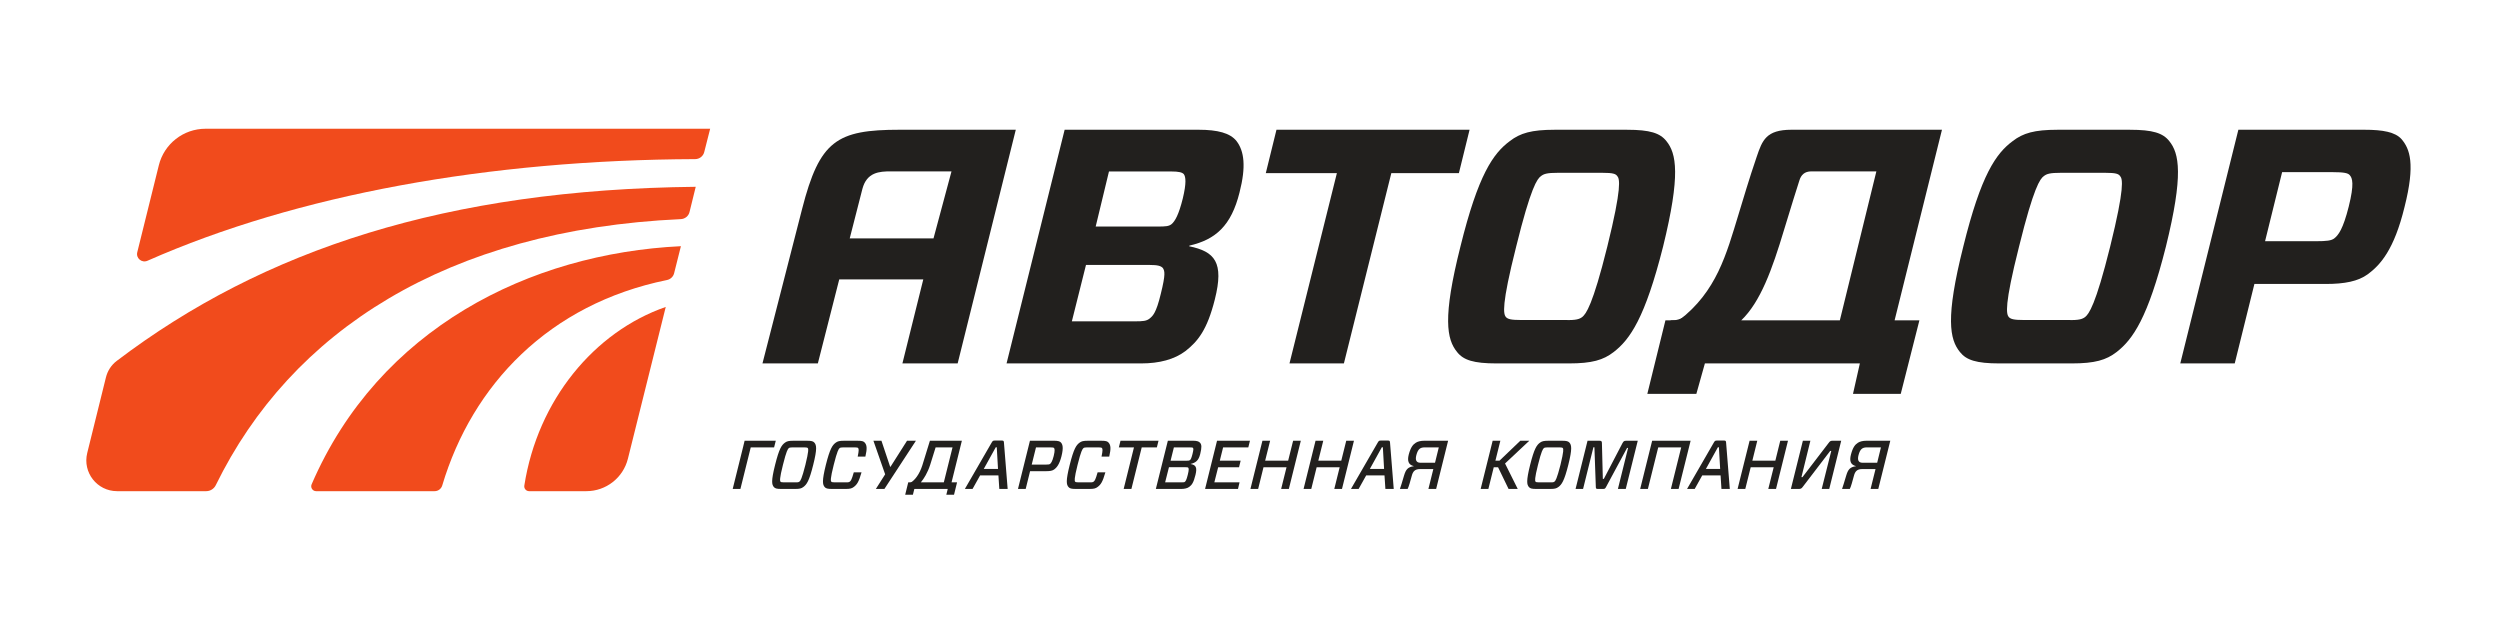 <?xml version="1.0" encoding="UTF-8"?>
<svg xmlns="http://www.w3.org/2000/svg" xmlns:xlink="http://www.w3.org/1999/xlink" width="566.929pt" height="141.732pt" viewBox="0 0 566.929 141.732" version="1.1">
<g id="surface1">
<path style=" stroke:none;fill-rule:nonzero;fill:rgb(94.493%,29.442%,11.012%);fill-opacity:1;" d="M 150.973 69.605 C 134.75 75.234 121.93 90.746 118.902 110.109 C 118.793 110.785 119.312 111.383 119.984 111.383 L 132.977 111.383 C 137.43 111.383 141.312 108.352 142.391 104.027 Z M 150.973 69.605 "/>
<path style=" stroke:none;fill-rule:nonzero;fill:rgb(94.493%,29.442%,11.012%);fill-opacity:1;" d="M 70.664 109.84 C 70.352 110.566 70.895 111.383 71.68 111.383 L 98.566 111.383 C 99.363 111.383 100.062 110.852 100.289 110.086 C 107.102 87.242 124.527 68.953 151.238 63.504 C 152.039 63.344 152.68 62.75 152.875 61.953 L 154.41 55.828 C 120.125 57.48 85.934 74.473 70.664 109.84 "/>
<path style=" stroke:none;fill-rule:nonzero;fill:rgb(94.493%,29.442%,11.012%);fill-opacity:1;" d="M 159.703 34.477 L 161.043 29.195 L 46.613 29.195 C 41.59 29.195 37.219 32.617 36.016 37.488 L 31.129 57.199 C 30.789 58.559 32.16 59.695 33.438 59.133 C 67.422 44.137 110.836 36.27 157.641 36.082 C 158.617 36.082 159.469 35.422 159.703 34.477 "/>
<path style=" stroke:none;fill-rule:nonzero;fill:rgb(94.493%,29.442%,11.012%);fill-opacity:1;" d="M 24.02 85.586 L 19.781 102.727 C 18.691 107.137 22.02 111.383 26.551 111.383 L 46.762 111.383 C 47.688 111.383 48.52 110.852 48.93 110.027 C 66 75.133 101.297 52.121 154.395 49.691 C 155.336 49.645 156.141 49.004 156.363 48.086 L 157.773 42.359 C 101.445 42.969 59.84 56.508 26.457 81.852 C 25.238 82.777 24.387 84.102 24.02 85.586 "/>
<path style=" stroke:none;fill-rule:nonzero;fill:rgb(13.503%,12.624%,12.105%);fill-opacity:1;" d="M 176.988 109.211 C 177.074 109.324 177.184 109.383 177.715 109.383 L 180.469 109.383 C 180.996 109.398 181.141 109.324 181.297 109.211 C 181.516 109.055 181.844 108.57 182.641 105.418 C 183.418 102.266 183.324 101.781 183.188 101.625 C 183.094 101.516 182.98 101.453 182.449 101.453 L 179.707 101.453 C 179.176 101.453 179.031 101.516 178.875 101.625 C 178.672 101.781 178.328 102.266 177.551 105.418 C 176.746 108.57 176.863 109.055 176.988 109.211 M 183.012 99.949 C 184.047 99.949 184.402 100.062 184.684 100.383 C 185.148 100.938 185.344 101.73 184.414 105.418 C 183.5 109.105 182.922 109.895 182.168 110.441 C 181.734 110.773 181.328 110.879 180.289 110.879 L 177.176 110.879 C 176.145 110.879 175.77 110.773 175.488 110.441 C 175.016 109.895 174.844 109.105 175.77 105.418 C 176.691 101.73 177.246 100.938 178.004 100.383 C 178.434 100.062 178.859 99.949 179.891 99.949 Z M 183.012 99.949 "/>
<path style=" stroke:none;fill-rule:nonzero;fill:rgb(13.503%,12.624%,12.105%);fill-opacity:1;" d="M 193.598 110.441 C 193.16 110.773 192.754 110.879 191.723 110.879 L 188.691 110.879 C 187.664 110.879 187.281 110.773 187.008 110.441 C 186.543 109.891 186.367 109.102 187.281 105.418 C 188.207 101.727 188.773 100.938 189.52 100.383 C 189.961 100.059 190.379 99.949 191.41 99.949 L 194.441 99.949 C 195.469 99.949 195.832 100.059 196.109 100.383 C 196.578 100.938 196.684 101.656 196.246 103.539 L 194.504 103.539 C 194.797 102.164 194.75 101.781 194.609 101.625 C 194.512 101.516 194.406 101.453 193.879 101.453 L 191.223 101.453 C 190.691 101.453 190.555 101.516 190.398 101.625 C 190.191 101.781 189.852 102.266 189.066 105.418 C 188.266 108.57 188.371 109.059 188.508 109.211 C 188.602 109.324 188.707 109.383 189.242 109.383 L 191.891 109.383 C 192.426 109.398 192.566 109.324 192.723 109.211 C 192.938 109.059 193.16 108.742 193.613 107.117 L 195.371 107.117 C 194.75 109.289 194.344 109.891 193.598 110.441 "/>
<path style=" stroke:none;fill-rule:nonzero;fill:rgb(13.503%,12.624%,12.105%);fill-opacity:1;" d="M 200.559 110.879 L 198.617 110.879 L 200.727 107.562 L 198.066 99.949 L 199.887 99.949 L 201.871 105.879 L 201.965 105.816 L 205.688 99.949 L 207.703 99.949 Z M 200.559 110.879 "/>
<path style=" stroke:none;fill-rule:nonzero;fill:rgb(13.503%,12.624%,12.105%);fill-opacity:1;" d="M 223.09 106.34 L 226.32 106.34 L 226.039 101.43 L 225.809 101.43 Z M 226.414 107.809 L 222.262 107.809 L 220.547 110.879 L 218.805 110.879 L 224.902 100.328 C 225.105 99.973 225.215 99.902 225.637 99.902 L 227.152 99.902 C 227.539 99.902 227.637 99.973 227.664 100.328 L 228.508 110.879 L 226.617 110.879 Z M 226.414 107.809 "/>
<path style=" stroke:none;fill-rule:nonzero;fill:rgb(13.503%,12.624%,12.105%);fill-opacity:1;" d="M 237.23 105.355 C 237.773 105.355 237.98 105.309 238.109 105.215 C 238.305 105.074 238.621 104.715 238.949 103.406 C 239.277 102.07 239.152 101.734 239.012 101.586 C 238.914 101.5 238.742 101.453 238.199 101.453 L 234.934 101.453 L 233.965 105.355 Z M 239.074 106.449 C 238.652 106.762 238.086 106.848 237.293 106.848 L 233.594 106.848 L 232.598 110.879 L 230.848 110.879 L 233.562 99.945 L 239.012 99.945 C 239.809 99.945 240.34 100.043 240.602 100.359 C 240.961 100.781 241.211 101.477 240.715 103.453 C 240.246 105.324 239.637 106.027 239.074 106.449 "/>
<path style=" stroke:none;fill-rule:nonzero;fill:rgb(13.503%,12.624%,12.105%);fill-opacity:1;" d="M 248.891 110.441 C 248.453 110.773 248.047 110.879 247.016 110.879 L 243.992 110.879 C 242.961 110.879 242.582 110.773 242.305 110.441 C 241.832 109.891 241.66 109.102 242.582 105.418 C 243.504 101.727 244.066 100.938 244.816 100.383 C 245.254 100.059 245.676 99.949 246.703 99.949 L 249.734 99.949 C 250.766 99.949 251.125 100.059 251.402 100.383 C 251.871 100.938 251.98 101.656 251.543 103.539 L 249.797 103.539 C 250.09 102.164 250.047 101.781 249.906 101.625 C 249.809 101.516 249.703 101.453 249.172 101.453 L 246.516 101.453 C 245.988 101.453 245.848 101.516 245.691 101.625 C 245.484 101.781 245.141 102.266 244.363 105.418 C 243.566 108.57 243.676 109.059 243.801 109.211 C 243.895 109.324 244.004 109.383 244.535 109.383 L 247.191 109.383 C 247.715 109.398 247.859 109.324 248.016 109.211 C 248.234 109.059 248.453 108.742 248.906 107.117 L 250.668 107.117 C 250.047 109.289 249.641 109.891 248.891 110.441 "/>
<path style=" stroke:none;fill-rule:nonzero;fill:rgb(13.503%,12.624%,12.105%);fill-opacity:1;" d="M 258.91 101.453 L 256.57 110.879 L 254.816 110.879 L 257.152 101.453 L 253.723 101.453 L 254.098 99.945 L 262.719 99.945 L 262.344 101.453 Z M 258.91 101.453 "/>
<path style=" stroke:none;fill-rule:nonzero;fill:rgb(13.503%,12.624%,12.105%);fill-opacity:1;" d="M 170.246 101.453 L 167.906 110.879 L 166.156 110.879 L 168.492 101.453 L 168.855 99.945 L 175.926 99.945 L 175.543 101.453 Z M 170.246 101.453 "/>
<path style=" stroke:none;fill-rule:nonzero;fill:rgb(13.503%,12.624%,12.105%);fill-opacity:1;" d="M 269.055 104.48 C 269.535 104.48 269.688 104.449 269.832 104.355 C 270.016 104.215 270.168 103.965 270.426 102.945 C 270.668 101.953 270.66 101.719 270.535 101.578 C 270.465 101.477 270.293 101.457 269.793 101.457 L 266.203 101.457 L 265.453 104.48 Z M 269.465 106.074 C 269.402 105.98 269.285 105.949 268.762 105.949 L 265.086 105.949 L 264.219 109.383 L 267.91 109.383 C 268.395 109.383 268.582 109.371 268.699 109.258 C 268.855 109.125 269.055 108.887 269.348 107.695 C 269.66 106.465 269.574 106.215 269.465 106.074 M 264.836 99.945 L 270.535 99.945 C 271.332 99.945 271.859 100.07 272.141 100.41 C 272.5 100.828 272.562 101.367 272.172 102.969 C 271.797 104.48 271.129 104.938 270.004 105.203 L 270.004 105.23 C 271.203 105.434 271.516 106.012 271.102 107.684 C 270.66 109.477 270.266 109.977 269.699 110.398 C 269.285 110.727 268.613 110.879 267.848 110.879 L 262.113 110.879 Z M 264.836 99.945 "/>
<path style=" stroke:none;fill-rule:nonzero;fill:rgb(13.503%,12.624%,12.105%);fill-opacity:1;" d="M 280.742 110.879 L 273.277 110.879 L 275.988 99.949 L 283.457 99.949 L 283.082 101.453 L 277.367 101.453 L 276.617 104.465 L 281.344 104.465 L 280.977 105.965 L 276.242 105.965 L 275.379 109.383 L 281.094 109.383 Z M 280.742 110.879 "/>
<path style=" stroke:none;fill-rule:nonzero;fill:rgb(13.503%,12.624%,12.105%);fill-opacity:1;" d="M 292.273 110.879 L 290.527 110.879 L 291.746 105.965 L 286.523 105.965 L 285.312 110.879 L 283.562 110.879 L 286.281 99.949 L 288.027 99.949 L 286.902 104.465 L 292.117 104.465 L 293.242 99.949 L 294.988 99.949 Z M 292.273 110.879 "/>
<path style=" stroke:none;fill-rule:nonzero;fill:rgb(13.503%,12.624%,12.105%);fill-opacity:1;" d="M 304.324 110.879 L 302.578 110.879 L 303.797 105.965 L 298.578 105.965 L 297.359 110.879 L 295.613 110.879 L 298.328 99.949 L 300.078 99.949 L 298.953 104.465 L 304.164 104.465 L 305.289 99.949 L 307.039 99.949 Z M 304.324 110.879 "/>
<path style=" stroke:none;fill-rule:nonzero;fill:rgb(13.503%,12.624%,12.105%);fill-opacity:1;" d="M 310.645 106.34 L 313.871 106.34 L 313.594 101.43 L 313.359 101.43 Z M 313.965 107.809 L 309.812 107.809 L 308.098 110.879 L 306.359 110.879 L 312.453 100.328 C 312.656 99.973 312.758 99.902 313.184 99.902 L 314.699 99.902 C 315.09 99.902 315.184 99.973 315.215 100.328 L 316.059 110.879 L 314.168 110.879 Z M 313.965 107.809 "/>
<path style=" stroke:none;fill-rule:nonzero;fill:rgb(13.503%,12.624%,12.105%);fill-opacity:1;" d="M 346.801 99.945 L 341.301 105.105 L 344.18 110.879 L 342.098 110.879 L 339.723 105.965 L 338.738 105.965 L 337.52 110.879 L 335.773 110.879 L 338.492 99.945 L 340.238 99.945 L 339.117 104.465 L 340.047 104.465 L 344.766 99.945 Z M 346.801 99.945 "/>
<path style=" stroke:none;fill-rule:nonzero;fill:rgb(13.503%,12.624%,12.105%);fill-opacity:1;" d="M 348.211 109.211 C 348.305 109.324 348.41 109.383 348.945 109.383 L 351.691 109.383 C 352.223 109.398 352.363 109.324 352.52 109.211 C 352.734 109.055 353.066 108.57 353.871 105.418 C 354.641 102.266 354.547 101.781 354.41 101.625 C 354.312 101.516 354.207 101.453 353.672 101.453 L 350.93 101.453 C 350.398 101.453 350.254 101.516 350.102 101.625 C 349.898 101.781 349.551 102.266 348.773 105.418 C 347.973 108.57 348.086 109.055 348.211 109.211 M 354.238 99.949 C 355.266 99.949 355.625 100.062 355.914 100.383 C 356.375 100.938 356.57 101.73 355.648 105.418 C 354.723 109.105 354.141 109.895 353.391 110.441 C 352.953 110.773 352.559 110.879 351.523 110.879 L 348.398 110.879 C 347.367 110.879 346.992 110.773 346.711 110.441 C 346.246 109.895 346.07 109.105 346.992 105.418 C 347.918 101.73 348.473 100.938 349.223 100.383 C 349.66 100.062 350.086 99.949 351.113 99.949 Z M 354.238 99.949 "/>
<path style=" stroke:none;fill-rule:nonzero;fill:rgb(13.503%,12.624%,12.105%);fill-opacity:1;" d="M 368.676 110.879 L 366.895 110.879 L 369.203 101.586 L 368.969 101.586 L 364.227 110.398 C 364.008 110.805 363.93 110.879 363.508 110.879 L 362.387 110.879 C 361.957 110.879 361.898 110.805 361.887 110.398 L 361.57 101.43 L 361.34 101.43 L 358.996 110.879 L 357.293 110.879 L 360.008 99.949 L 362.727 99.949 C 363.164 99.949 363.27 100.09 363.27 100.5 L 363.477 108.594 L 363.707 108.594 L 367.926 100.5 C 368.145 100.09 368.301 99.949 368.738 99.949 L 371.398 99.949 Z M 368.676 110.879 "/>
<path style=" stroke:none;fill-rule:nonzero;fill:rgb(13.503%,12.624%,12.105%);fill-opacity:1;" d="M 380.66 110.879 L 378.91 110.879 L 381.25 101.453 L 376.039 101.453 L 373.695 110.879 L 371.945 110.879 L 374.66 99.949 L 383.383 99.949 Z M 380.66 110.879 "/>
<path style=" stroke:none;fill-rule:nonzero;fill:rgb(13.503%,12.624%,12.105%);fill-opacity:1;" d="M 386.852 106.34 L 390.082 106.34 L 389.801 101.43 L 389.566 101.43 Z M 390.18 107.809 L 386.02 107.809 L 384.309 110.879 L 382.574 110.879 L 388.664 100.328 C 388.867 99.973 388.977 99.902 389.395 99.902 L 390.91 99.902 C 391.305 99.902 391.395 99.973 391.426 100.328 L 392.27 110.879 L 390.375 110.879 Z M 390.18 107.809 "/>
<path style=" stroke:none;fill-rule:nonzero;fill:rgb(13.503%,12.624%,12.105%);fill-opacity:1;" d="M 402.75 110.879 L 400.996 110.879 L 402.223 105.965 L 397.008 105.965 L 395.781 110.879 L 394.035 110.879 L 396.758 99.949 L 398.5 99.949 L 397.383 104.465 L 402.598 104.465 L 403.711 99.949 L 405.465 99.949 Z M 402.75 110.879 "/>
<path style=" stroke:none;fill-rule:nonzero;fill:rgb(13.503%,12.624%,12.105%);fill-opacity:1;" d="M 408.84 99.945 L 410.543 99.945 L 408.516 108.199 L 408.75 108.199 L 414.668 100.469 C 414.957 100.043 415.148 99.945 415.602 99.945 L 417.535 99.945 L 414.82 110.879 L 413.113 110.879 L 415.281 102.258 L 415.039 102.258 L 408.844 110.367 C 408.547 110.789 408.355 110.879 407.902 110.879 L 406.121 110.879 Z M 408.84 99.945 "/>
<path style=" stroke:none;fill-rule:nonzero;fill:rgb(13.503%,12.624%,12.105%);fill-opacity:1;" d="M 425.691 104.938 L 426.543 101.453 L 423.359 101.453 C 422.305 101.453 421.828 101.863 421.469 103.168 C 421.168 104.285 421.406 104.938 422.375 104.938 Z M 420.426 107.867 C 420.09 109.117 419.734 110.441 419.48 110.879 L 417.727 110.879 C 417.945 110.289 418.211 109.352 418.676 107.82 C 419.09 106.438 419.547 105.91 420.855 105.73 L 420.871 105.699 C 419.719 105.406 419.336 104.621 419.75 103.055 C 420.172 101.426 420.691 100.816 421.316 100.41 C 421.781 100.098 422.504 99.949 423.215 99.949 L 428.664 99.949 L 425.941 110.879 L 424.195 110.879 L 425.316 106.371 L 422.281 106.371 C 421.062 106.371 420.66 106.992 420.426 107.867 "/>
<path style=" stroke:none;fill-rule:nonzero;fill:rgb(13.503%,12.624%,12.105%);fill-opacity:1;" d="M 325.422 104.938 L 326.277 101.453 L 323.094 101.453 C 322.023 101.453 321.559 101.863 321.199 103.168 C 320.898 104.285 321.137 104.938 322.113 104.938 Z M 320.16 107.867 C 319.82 109.117 319.461 110.441 319.211 110.879 L 317.461 110.879 C 317.68 110.289 317.949 109.352 318.406 107.82 C 318.82 106.438 319.277 105.91 320.586 105.73 L 320.602 105.699 C 319.449 105.406 319.07 104.621 319.469 103.055 C 319.91 101.426 320.418 100.816 321.051 100.41 C 321.512 100.098 322.23 99.949 322.953 99.949 L 328.391 99.949 L 325.676 110.879 L 323.922 110.879 L 325.039 106.371 L 322.012 106.371 C 320.793 106.371 320.395 106.992 320.16 107.867 "/>
<path style=" stroke:none;fill-rule:nonzero;fill:rgb(13.503%,12.624%,12.105%);fill-opacity:1;" d="M 208.824 109.383 C 209.527 108.527 210.355 107.227 210.945 105.387 C 211.41 103.941 211.855 102.492 212.172 101.453 L 216.008 101.453 L 214.031 109.383 Z M 218.125 99.945 L 210.879 99.945 C 210.879 99.945 209.801 103.508 209.152 105.547 C 208.5 107.574 207.441 108.918 206.5 109.449 C 206.441 109.488 206.516 109.641 206.645 109.82 L 206.395 110.879 L 214.918 110.879 L 214.598 112.199 L 216.344 112.199 L 217.035 109.383 L 215.785 109.383 Z M 218.125 99.945 "/>
<path style=" stroke:none;fill-rule:nonzero;fill:rgb(13.503%,12.624%,12.105%);fill-opacity:1;" d="M 207.016 112.199 L 207.719 109.383 L 205.961 109.383 L 205.27 112.199 Z M 207.016 112.199 "/>
<path style=" stroke:none;fill-rule:nonzero;fill:rgb(13.503%,12.624%,12.105%);fill-opacity:1;" d="M 378.805 72.668 C 380.254 72.668 381.141 72.379 382.137 71.668 C 382.059 73.488 380.746 74.703 380.746 74.703 Z M 378.805 72.668 "/>
<path style=" stroke:none;fill-rule:nonzero;fill:rgb(13.503%,12.624%,12.105%);fill-opacity:1;" d="M 262.469 51.375 C 264.438 51.375 265.043 51.301 265.652 50.848 C 266.48 50.164 267.316 48.648 268.223 45.012 C 269.059 41.531 268.91 40.098 268.449 39.484 C 268.074 39.109 267.465 38.879 265.43 38.879 L 251.484 38.879 L 248.469 51.375 Z M 263.684 60.758 C 263.23 60.312 262.621 60.082 260.656 60.082 L 246.27 60.082 L 243.066 72.871 L 257.324 72.871 C 259.219 72.871 259.973 72.793 260.656 72.27 C 261.41 71.66 262.172 71.055 263.23 66.66 C 264.359 62.125 264.137 61.445 263.684 60.758 M 241.43 29.422 L 271.785 29.422 C 276.172 29.422 278.977 30.18 280.414 31.996 C 282.148 34.262 282.605 37.746 281.09 43.648 C 279.203 51.223 275.645 54.328 269.742 55.695 L 269.66 55.84 C 275.496 57.047 277.609 59.477 275.496 67.875 C 273.754 74.836 271.629 77.41 268.832 79.609 C 266.328 81.5 262.926 82.414 258.766 82.414 L 228.258 82.414 Z M 241.43 29.422 "/>
<path style=" stroke:none;fill-rule:nonzero;fill:rgb(13.503%,12.624%,12.105%);fill-opacity:1;" d="M 315.512 39.262 L 304.758 82.414 L 292.418 82.414 L 303.168 39.262 L 287.047 39.262 L 289.469 29.422 L 333.258 29.422 L 330.836 39.262 Z M 315.512 39.262 "/>
<path style=" stroke:none;fill-rule:nonzero;fill:rgb(13.503%,12.624%,12.105%);fill-opacity:1;" d="M 341.48 71.883 C 341.934 72.348 342.535 72.57 344.961 72.57 L 355.027 72.57 C 357.449 72.645 358.211 72.348 358.812 71.883 C 359.648 71.203 361.164 69.312 364.492 55.914 C 367.828 42.438 367.289 40.547 366.766 39.949 C 366.391 39.41 365.781 39.188 363.363 39.188 L 353.285 39.188 C 350.867 39.188 350.113 39.41 349.43 39.949 C 348.598 40.547 347.152 42.438 343.828 55.914 C 340.422 69.387 340.949 71.203 341.48 71.883 M 368.957 29.426 C 374.18 29.426 376.453 30.18 377.891 31.996 C 380.16 34.793 381.141 39.641 377.141 55.914 C 373.051 72.113 369.648 76.965 365.926 79.84 C 363.582 81.652 361.012 82.414 355.785 82.414 L 339.363 82.414 C 334.145 82.414 331.871 81.652 330.434 79.84 C 328.078 76.965 327.098 72.113 331.184 55.914 C 335.199 39.641 338.602 34.793 342.387 31.996 C 344.73 30.18 347.309 29.426 352.531 29.426 Z M 368.957 29.426 "/>
<path style=" stroke:none;fill-rule:nonzero;fill:rgb(13.503%,12.624%,12.105%);fill-opacity:1;" d="M 455.52 71.883 C 455.973 72.348 456.578 72.57 459.004 72.57 L 469.066 72.57 C 471.488 72.645 472.246 72.348 472.855 71.883 C 473.684 71.203 475.199 69.312 478.527 55.914 C 481.863 42.438 481.332 40.547 480.793 39.949 C 480.418 39.41 479.816 39.188 477.391 39.188 L 467.324 39.188 C 464.902 39.188 464.141 39.41 463.465 39.949 C 462.637 40.547 461.191 42.438 457.863 55.914 C 454.457 69.387 454.992 71.203 455.52 71.883 M 482.992 29.426 C 488.219 29.426 490.492 30.18 491.93 31.996 C 494.195 34.793 495.18 39.641 491.168 55.914 C 487.082 72.113 483.676 76.965 479.973 79.84 C 477.625 81.652 475.055 82.414 469.82 82.414 L 453.398 82.414 C 448.18 82.414 445.902 81.652 444.469 79.84 C 442.117 76.965 441.137 72.113 445.219 55.914 C 449.234 39.641 452.637 34.793 456.426 31.996 C 458.77 30.18 461.352 29.426 466.57 29.426 Z M 482.992 29.426 "/>
<path style=" stroke:none;fill-rule:nonzero;fill:rgb(13.503%,12.624%,12.105%);fill-opacity:1;" d="M 524.984 54.703 C 527.781 54.703 528.609 54.555 529.293 54.102 C 530.281 53.344 531.336 51.973 532.629 46.832 C 533.914 41.688 533.457 40.395 532.855 39.719 C 532.473 39.262 531.648 39.035 528.836 39.035 L 517.52 39.035 L 513.652 54.703 Z M 536.941 62.195 C 534.742 63.793 531.723 64.395 527.406 64.395 L 511.234 64.395 L 506.773 82.414 L 494.426 82.414 L 507.598 29.422 L 536.109 29.422 C 540.43 29.422 543.148 29.953 544.586 31.539 C 546.477 33.738 547.77 37.141 545.27 46.98 C 542.922 56.602 539.816 60.082 536.941 62.195 "/>
<path style=" stroke:none;fill-rule:nonzero;fill:rgb(13.503%,12.624%,12.105%);fill-opacity:1;" d="M 192.695 54.055 C 194.125 48.457 195.277 43.949 195.566 42.84 C 196.566 39.031 199.453 38.863 201.992 38.863 L 215.773 38.863 L 211.695 54.055 Z M 204.02 29.422 C 189.754 29.422 185.867 31.871 181.891 47.395 C 178.043 62.391 172.906 82.414 172.906 82.414 L 185.465 82.414 C 185.465 82.414 187.852 73.02 190.316 63.359 L 209.375 63.359 L 204.641 82.414 L 217.168 82.414 L 230.352 29.422 Z M 204.02 29.422 "/>
<path style=" stroke:none;fill-rule:nonzero;fill:rgb(13.503%,12.624%,12.105%);fill-opacity:1;" d="M 404.586 52.082 C 406.395 46.059 407.254 43.484 408.062 40.887 C 408.434 39.688 409.211 38.863 410.762 38.863 L 425.508 38.863 L 417.223 72.645 L 394.863 72.645 C 399.207 68.492 401.871 61.148 404.586 52.082 M 384.684 89.32 L 386.621 82.414 L 421.762 82.414 L 420.207 89.32 L 431.035 89.32 L 435.266 72.645 L 429.641 72.645 L 440.383 29.422 L 406.254 29.422 C 400.508 29.422 399.637 31.82 398.375 35.535 C 396.602 40.711 395.398 44.867 394.27 48.551 C 391.484 57.688 389.285 66.113 380.75 72.645 L 377.672 72.645 L 373.566 89.32 Z M 384.684 89.32 "/>
</g>
</svg>
